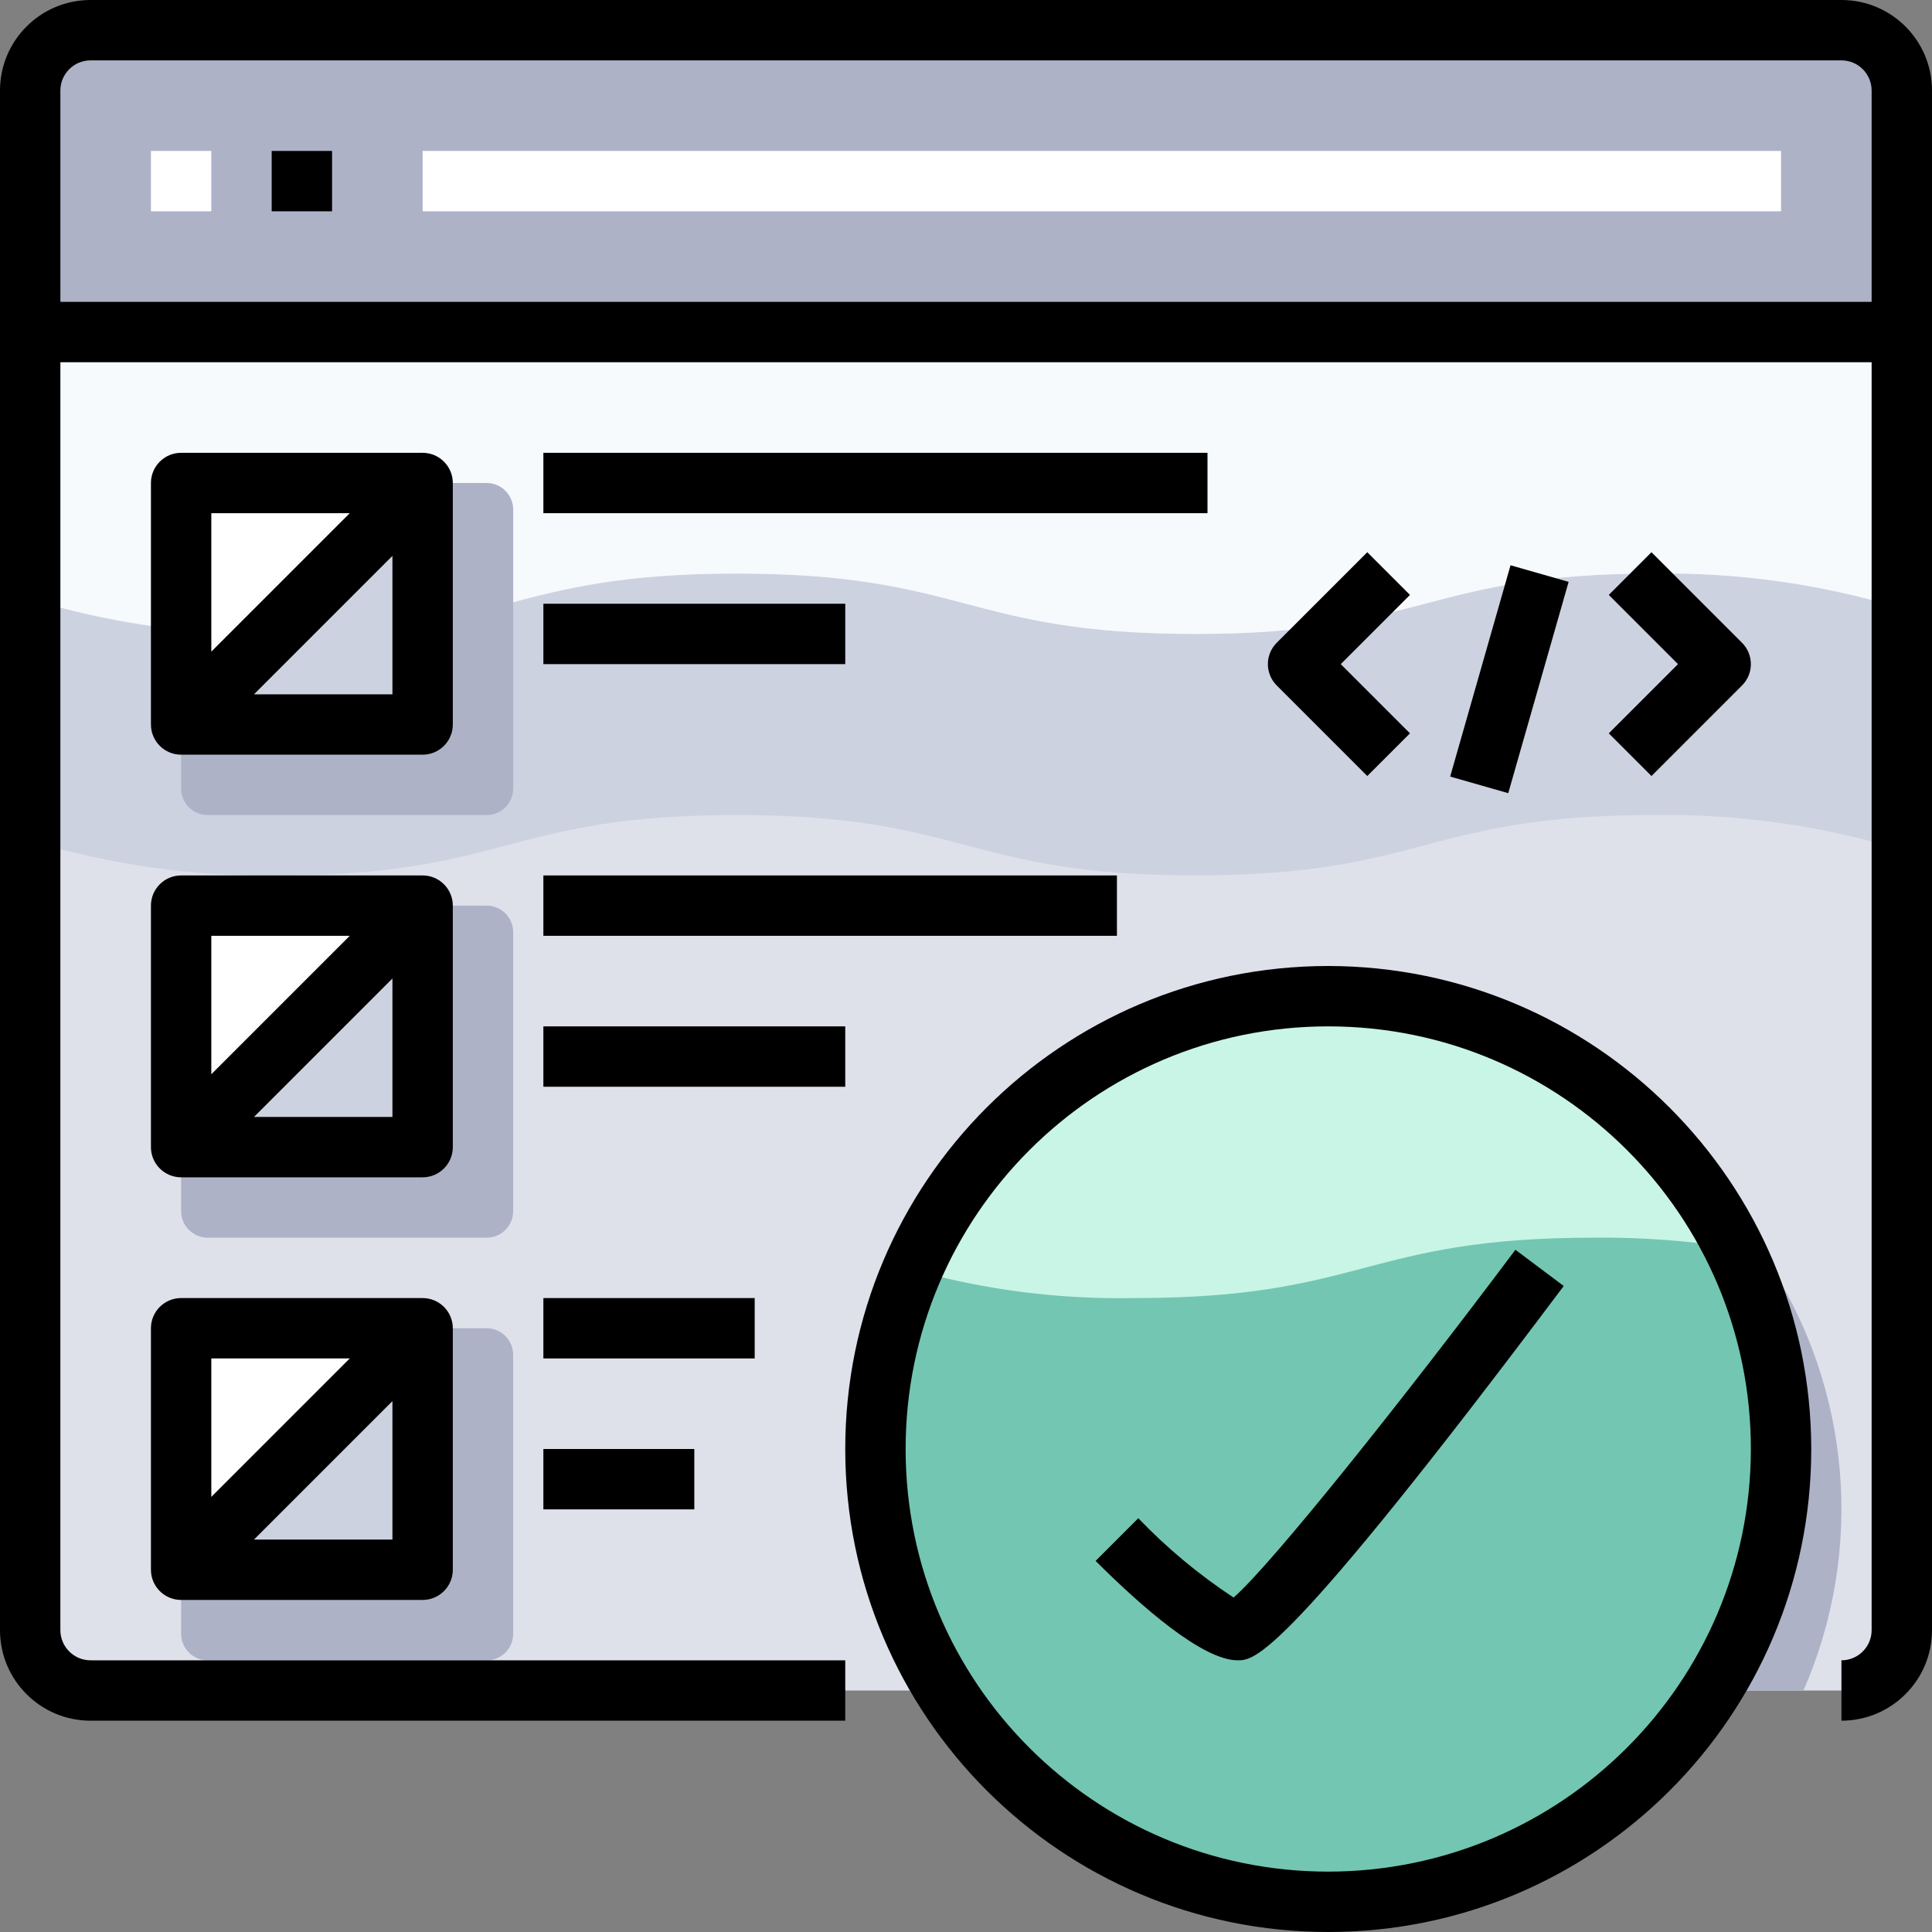 <svg xmlns="http://www.w3.org/2000/svg" width="512" height="512" viewBox="0 0 512 512"><rect x="0" y="0" width="512" height="512" fill="#808080" stroke="none"/><g id="24-Coding"><path id="Trac" fill="#dfe1ea" stroke="none" d="M 504 88 L 504 432 C 503.974 440.826 496.826 447.974 488 448 L 24 448 C 15.174 447.974 8.026 440.826 8 432 L 8 88 Z"></path><path id="path1" fill="#adb2c7" stroke="none" d="M 488 8 C 496.826 8.026 503.974 15.174 504 24 L 504 88 L 8 88 L 8 24 C 8.026 15.174 15.174 8.026 24 8 Z"></path><path id="path2" fill="#cdd2e1" stroke="none" d="M 316.8 168 C 256 168 256 152 195.2 152 C 134.4 152 134.4 168 73.6 168 C 51.386 168.342 29.254 165.222 8 158.752 L 8 222.752 C 29.254 229.222 51.386 232.342 73.6 232 C 134.4 232 134.4 216 195.2 216 C 256 216 256 232 316.8 232 C 377.6 232 377.6 216 438.4 216 C 460.614 215.666 482.745 218.789 504 225.256 L 504 161.256 C 482.745 154.789 460.614 151.666 438.4 152 C 377.6 152 377.6 168 316.8 168 Z"></path><path id="path3" fill="#f6fafd" stroke="none" d="M 8 88 L 8 158.752 C 29.254 165.222 51.386 168.342 73.6 168 C 134.4 168 134.4 152 195.2 152 C 256 152 256 168 316.8 168 C 377.6 168 377.6 152 438.4 152 C 460.614 151.666 482.745 154.789 504 161.256 L 504 88 Z"></path><path id="path4" fill="#adb2c7" stroke="none" d="M 368 280 C 327.512 279.97 289.743 300.374 267.573 334.253 C 245.403 368.132 241.827 410.91 258.064 448 L 477.936 448 C 494.173 410.91 490.597 368.132 468.427 334.253 C 446.257 300.374 408.488 279.97 368 280 Z"></path><path id="path5" fill="#adb2c7" stroke="none" d="M 55.04 128 L 128.96 128 C 132.848 128 136 131.152 136 135.04 L 136 208.96 C 136 212.848 132.848 216 128.96 216 L 55.04 216 C 51.152 216 48 212.848 48 208.96 L 48 135.04 C 48 131.152 51.152 128 55.04 128 Z"></path><path id="path6" fill="#cdd2e1" stroke="none" d="M 112 128 L 112 192 L 48 192 L 112 128 Z"></path><path id="path7" fill="#ffffff" stroke="none" d="M 112 128 L 48 192 L 48 128 L 112 128 Z"></path><path id="path8" fill="#adb2c7" stroke="none" d="M 55.04 240 L 128.96 240 C 132.848 240 136 243.152 136 247.04 L 136 320.96 C 136 324.848 132.848 328 128.96 328 L 55.04 328 C 51.152 328 48 324.848 48 320.96 L 48 247.04 C 48 243.152 51.152 240 55.04 240 Z"></path><path id="path9" fill="#cdd2e1" stroke="none" d="M 112 240 L 112 304 L 48 304 L 112 240 Z"></path><path id="path10" fill="#ffffff" stroke="none" d="M 112 240 L 48 304 L 48 240 L 112 240 Z"></path><path id="path11" fill="#adb2c7" stroke="none" d="M 55.04 352 L 128.96 352 C 132.848 352 136 355.152 136 359.04 L 136 432.96 C 136 436.848 132.848 440 128.96 440 L 55.04 440 C 51.152 440 48 436.848 48 432.96 L 48 359.04 C 48 355.152 51.152 352 55.04 352 Z"></path><path id="path12" fill="#cdd2e1" stroke="none" d="M 112 352 L 112 416 L 48 416 L 112 352 Z"></path><path id="path13" fill="#ffffff" stroke="none" d="M 112 352 L 48 416 L 48 352 L 112 352 Z"></path><path id="path14" fill="#ffffff" stroke="none" d="M 40 40 L 56 40 L 56 56 L 40 56 Z"></path><path id="path15" fill="#ffffff" stroke="none" d="M 112 40 L 472 40 L 472 56 L 112 56 Z"></path><path id="path16" fill="#73c6b2" stroke="none" d="M 472 384 C 472 450.274 418.274 504 352 504 C 285.726 504 232 450.274 232 384 C 232 317.726 285.726 264 352 264 C 418.274 264 472 317.726 472 384 Z"></path><path id="path17" fill="#c8f5e6" stroke="none" d="M 352 264 C 304.101 264.01 260.797 292.504 241.832 336.488 C 261.013 341.87 280.882 344.401 300.8 344 C 361.6 344 361.6 328 422.4 328 C 434.784 327.868 447.157 328.764 459.392 330.68 C 439.165 289.86 397.556 264.025 352 264 Z"></path><path id="path18" fill="#000000" stroke="none" d="M 488 0 L 24 0 C 10.745 0 0 10.745 0 24 L 0 432 C 0 445.255 10.745 456 24 456 L 224 456 L 224 440 L 24 440 C 19.582 440 16 436.418 16 432 L 16 96 L 496 96 L 496 432 C 496 436.418 492.418 440 488 440 L 488 456 C 501.255 456 512 445.255 512 432 L 512 24 C 512 10.745 501.255 0 488 0 Z M 16 80 L 16 24 C 16 19.582 19.582 16 24 16 L 488 16 C 492.418 16 496 19.582 496 24 L 496 80 Z"></path><path id="path19" fill="#000000" stroke="none" d="M 72 40 L 88 40 L 88 56 L 72 56 Z"></path><path id="path20" fill="#000000" stroke="none" d="M 120 128 C 120 123.582 116.418 120 112 120 L 48 120 C 43.582 120 40 123.582 40 128 L 40 192 C 40 196.418 43.582 200 48 200 L 112 200 C 116.418 200 120 196.418 120 192 Z M 92.688 136 L 56 172.688 L 56 136 Z M 67.312 184 L 104 147.312 L 104 184 Z"></path><path id="path21" fill="#000000" stroke="none" d="M 120 240 C 120 235.582 116.418 232 112 232 L 48 232 C 43.582 232 40 235.582 40 240 L 40 304 C 40 308.418 43.582 312 48 312 L 112 312 C 116.418 312 120 308.418 120 304 Z M 92.688 248 L 56 284.688 L 56 248 Z M 67.312 296 L 104 259.312 L 104 296 Z"></path><path id="path22" fill="#000000" stroke="none" d="M 112 344 L 48 344 C 43.582 344 40 347.582 40 352 L 40 416 C 40 420.418 43.582 424 48 424 L 112 424 C 116.418 424 120 420.418 120 416 L 120 352 C 120 347.582 116.418 344 112 344 Z M 92.688 360 L 56 396.688 L 56 360 Z M 67.312 408 L 104 371.312 L 104 408 Z"></path><path id="path23" fill="#000000" stroke="none" d="M 144 120 L 320 120 L 320 136 L 144 136 Z"></path><path id="path24" fill="#000000" stroke="none" d="M 144 160 L 224 160 L 224 176 L 144 176 Z"></path><path id="path25" fill="#000000" stroke="none" d="M 144 232 L 296 232 L 296 248 L 144 248 Z"></path><path id="path26" fill="#000000" stroke="none" d="M 144 272 L 224 272 L 224 288 L 144 288 Z"></path><path id="path27" fill="#000000" stroke="none" d="M 144 344 L 200 344 L 200 360 L 144 360 Z"></path><path id="path28" fill="#000000" stroke="none" d="M 144 384 L 184 384 L 184 400 L 144 400 Z"></path><path id="path29" fill="#000000" stroke="none" d="M 352 256 C 281.308 256 224 313.308 224 384 C 224 454.692 281.308 512 352 512 C 422.692 512 480 454.692 480 384 C 479.916 313.342 422.658 256.084 352 256 Z M 352 496 C 290.144 496 240 445.856 240 384 C 240 322.144 290.144 272 352 272 C 413.856 272 464 322.144 464 384 C 463.934 445.828 413.828 495.934 352 496 Z"></path><path id="path30" fill="#000000" stroke="none" d="M 362.344 146.344 L 338.344 170.344 C 335.221 173.468 335.221 178.532 338.344 181.656 L 362.344 205.656 L 373.656 194.344 L 355.312 176 L 373.656 157.656 Z"></path><path id="path31" fill="#000000" stroke="none" d="M 437.656 205.656 L 461.656 181.656 C 464.779 178.532 464.779 173.468 461.656 170.344 L 437.656 146.344 L 426.344 157.656 L 444.688 176 L 426.344 194.344 Z"></path><path id="path32" fill="#000000" stroke="none" d="M 384.309 205.8 L 400.308 149.801 L 415.7 154.199 L 399.701 210.198 Z"></path><path id="path33" fill="#000000" stroke="none" d="M 326.912 423.368 C 317.734 417.326 309.262 410.274 301.656 402.344 L 290.344 413.656 C 302.4 425.672 318.648 440 328 440 C 332.488 440 340 440 414.4 340.8 L 401.6 331.2 C 371.632 371.2 336.936 414.664 326.912 423.368 Z"></path></g></svg>